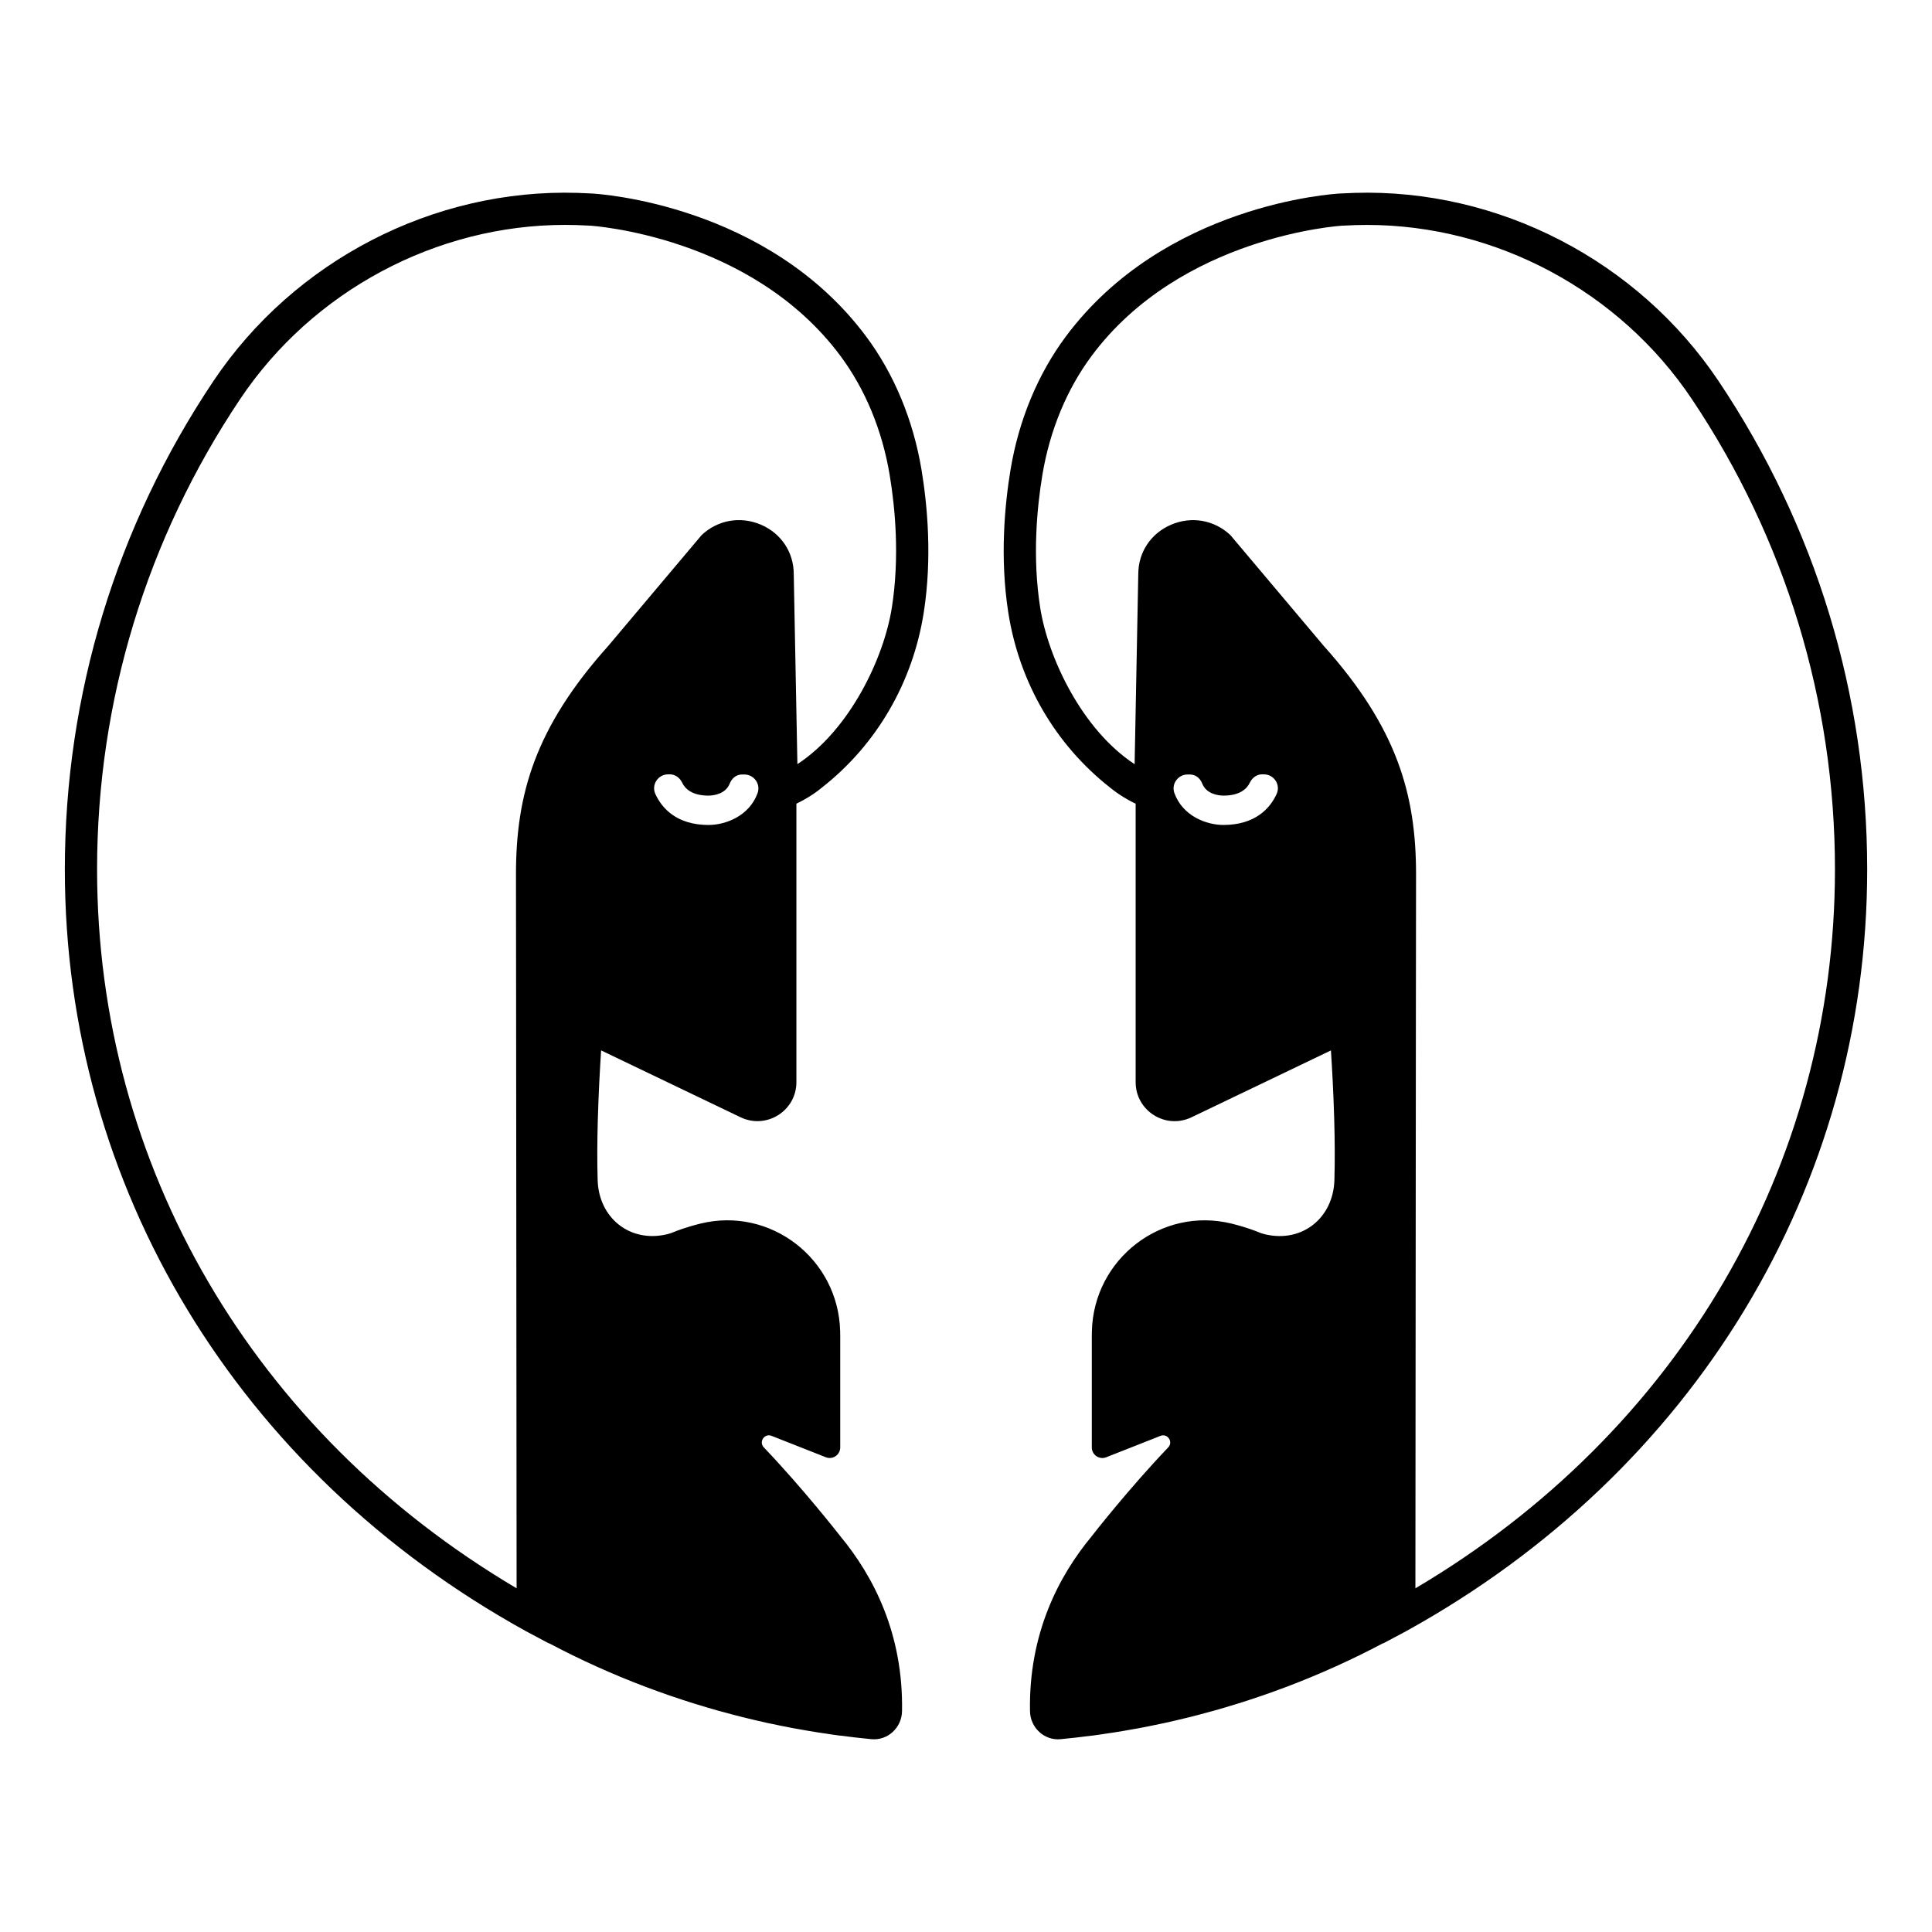 <?xml version="1.0" encoding="UTF-8"?>
<!-- Uploaded to: SVG Repo, www.svgrepo.com, Generator: SVG Repo Mixer Tools -->
<svg fill="#000000" width="800px" height="800px" version="1.1" viewBox="144 144 512 512" xmlns="http://www.w3.org/2000/svg">
 <g>
  <path d="m373.52 233.15c-26.094-35.012-70.812-37.77-72.68-37.871-1.262-0.074-2.512-0.125-3.758-0.164-38.191-1.168-75.133 17.938-96.527 49.875-25.758 38.445-39.371 83.195-39.371 129.4 0 84.094 45.824 159.72 122.18 201.88l6.094 3.246v-0.066c8.137 4.324 16.875 8.27 25.66 11.59 0.078 0.027 0.16 0.059 0.238 0.086 2.008 0.758 4.027 1.488 6.059 2.188 0.176 0.062 0.352 0.117 0.527 0.176 1.941 0.664 3.894 1.309 5.856 1.922 0.25 0.078 0.5 0.148 0.75 0.227 1.895 0.586 3.797 1.152 5.711 1.691 0.32 0.09 0.645 0.172 0.965 0.258 1.852 0.512 3.711 1.008 5.582 1.477 0.367 0.09 0.738 0.172 1.105 0.266 1.832 0.445 3.668 0.883 5.516 1.285 0.402 0.086 0.809 0.164 1.211 0.25 1.82 0.387 3.644 0.762 5.481 1.105 0.434 0.082 0.875 0.152 1.312 0.23 1.812 0.328 3.625 0.645 5.449 0.93 0.465 0.074 0.93 0.133 1.395 0.203 1.461 0.219 2.918 0.449 4.391 0.641v-0.023c2.742 0.359 5.492 0.688 8.262 0.949 4.34 0.41 8.039-3.055 8.117-7.414 0.367-20.52-7.59-35.812-16.379-46.406v-0.004c-0.344-0.441-9.707-12.449-20.246-23.504-1.402-1.469 0.18-3.812 2.066-3.051l14.363 5.664c1.836 0.723 3.82-0.629 3.82-2.602v-29.281c0-0.504-0.008-1.016-0.02-1.535-0.48-19.141-18.453-33.078-37.047-28.496-4.062 1-6.703 2.098-6.703 2.098-0.645 0.277-1.27 0.523-2.215 0.746-9.762 2.281-18.004-4.356-18.301-14.375-0.156-5.188-0.105-10.789 0.051-16.234 0.188-6.629 0.535-13.02 0.867-18.137l36.961 17.723c6.856 3.285 14.793-1.711 14.793-9.312v-73.797c2.363-1.109 4.371-2.441 5.57-3.332 0.012-0.008 0.023-0.012 0.035-0.02l0.117-0.094c0.68-0.512 1.098-0.863 1.098-0.863 14.461-11.363 24.023-27.82 26.926-46.336 2.285-14.574 0.938-28.633-0.594-37.863-2.195-13.16-7.269-25.375-14.684-35.324zm-28.758 121.05c-2.227 6.09-8.5 8.426-12.996 8.426-8.277 0-12.312-4.285-14.098-8.23-1.086-2.394 0.668-5.117 3.297-5.184l0.422-0.012c1.473-0.035 2.742 0.867 3.375 2.191 0.789 1.648 2.648 3.457 7.004 3.457 1.461-0.027 4.543-0.434 5.644-3.242 0.539-1.367 1.742-2.356 3.211-2.356h0.656c2.559 0.004 4.363 2.551 3.484 4.949zm35.586-49.18c-2.078 13.258-11.066 32.34-25.027 41.488l-0.969-50.379c0-5.75-3.312-10.754-8.648-13.062-5.434-2.344-11.48-1.297-15.77 2.742l-24.691 29.305c-19.457 21.723-24.504 39.375-24.504 60.562l0.039 36.488 0.129 152.75c-69.77-41.238-111.18-111.94-111.18-190.53 0-44.504 13.113-87.609 37.926-124.64 19.199-28.66 51.969-46.145 86.105-46.145 1.02 0 2.043 0.016 3.062 0.047 1.168 0.035 2.344 0.086 3.543 0.156 0.426 0.023 42.66 2.707 66.312 34.449 6.606 8.859 11.133 19.797 13.098 31.621 1.43 8.609 2.688 21.691 0.578 35.145z"/>
  <path d="m599.44 244.99c-21.395-31.938-58.336-51.043-96.527-49.875-1.242 0.039-2.492 0.09-3.758 0.164-1.871 0.102-46.586 2.859-72.68 37.871-7.414 9.949-12.488 22.164-14.672 35.328-1.531 9.23-2.875 23.289-0.594 37.863 2.902 18.516 12.465 34.973 26.926 46.336 0 0 0.418 0.352 1.098 0.863l0.121 0.094c0.012 0.008 0.023 0.012 0.035 0.02 1.199 0.891 3.207 2.227 5.57 3.332v73.797c0 7.602 7.938 12.598 14.793 9.312l36.961-17.723c0.332 5.117 0.676 11.504 0.867 18.137 0.152 5.445 0.203 11.047 0.051 16.234-0.301 10.02-8.539 16.656-18.301 14.375-0.945-0.223-1.574-0.469-2.219-0.746 0 0-2.641-1.098-6.703-2.098-18.59-4.582-36.562 9.355-37.047 28.496-0.016 0.52-0.02 1.031-0.02 1.535v29.281c0 1.973 1.988 3.324 3.82 2.602l14.363-5.664c1.883-0.758 3.465 1.582 2.062 3.051-10.543 11.055-19.906 23.062-20.246 23.504v0.004c-8.793 10.598-16.75 25.887-16.379 46.406 0.078 4.359 3.781 7.824 8.117 7.414 2.769-0.262 5.523-0.59 8.262-0.949v0.023c1.469-0.191 2.93-0.422 4.391-0.641 0.465-0.07 0.93-0.133 1.395-0.203 1.824-0.285 3.641-0.602 5.449-0.93 0.438-0.078 0.879-0.148 1.312-0.23 1.836-0.344 3.66-0.719 5.481-1.105 0.402-0.086 0.809-0.164 1.211-0.25 1.848-0.402 3.684-0.836 5.516-1.285 0.367-0.09 0.738-0.172 1.105-0.266 1.871-0.465 3.727-0.965 5.582-1.477 0.32-0.09 0.645-0.168 0.965-0.258 1.914-0.539 3.816-1.105 5.711-1.691 0.25-0.078 0.5-0.148 0.75-0.227 1.965-0.613 3.914-1.258 5.856-1.922 0.176-0.059 0.352-0.113 0.527-0.176 2.031-0.703 4.055-1.434 6.059-2.188 0.078-0.031 0.16-0.059 0.238-0.086 8.785-3.324 17.523-7.269 25.66-11.59v0.066l6.094-3.246c76.348-42.16 122.18-117.79 122.18-201.88-0.008-46.211-13.621-90.957-39.379-129.4zm-117.11 109.4c-1.785 3.949-5.82 8.23-14.102 8.23-4.496 0-10.77-2.332-12.996-8.426-0.879-2.398 0.93-4.945 3.484-4.945h0.656c1.469 0 2.676 0.988 3.211 2.356 1.105 2.812 4.188 3.219 5.644 3.242 4.359 0 6.215-1.809 7.004-3.457 0.633-1.328 1.906-2.231 3.375-2.191l0.422 0.012c2.633 0.062 4.387 2.785 3.301 5.18zm36.766 210.53 0.129-152.75 0.043-36.488c0-21.188-5.051-38.84-24.504-60.562l-24.691-29.305c-4.293-4.039-10.336-5.09-15.77-2.742-5.336 2.305-8.648 7.312-8.648 13.062l-0.969 50.379c-13.965-9.148-22.953-28.23-25.027-41.488-2.109-13.453-0.848-26.535 0.578-35.145 1.965-11.828 6.492-22.762 13.094-31.621 23.656-31.738 65.891-34.426 66.312-34.449 1.203-0.066 2.379-0.121 3.543-0.156 1.02-0.031 2.043-0.047 3.062-0.047 34.137 0 66.906 17.484 86.105 46.145 24.812 37.035 37.93 80.141 37.93 124.64-0.004 78.586-41.422 149.29-111.19 190.53z"/>
 </g>
</svg>